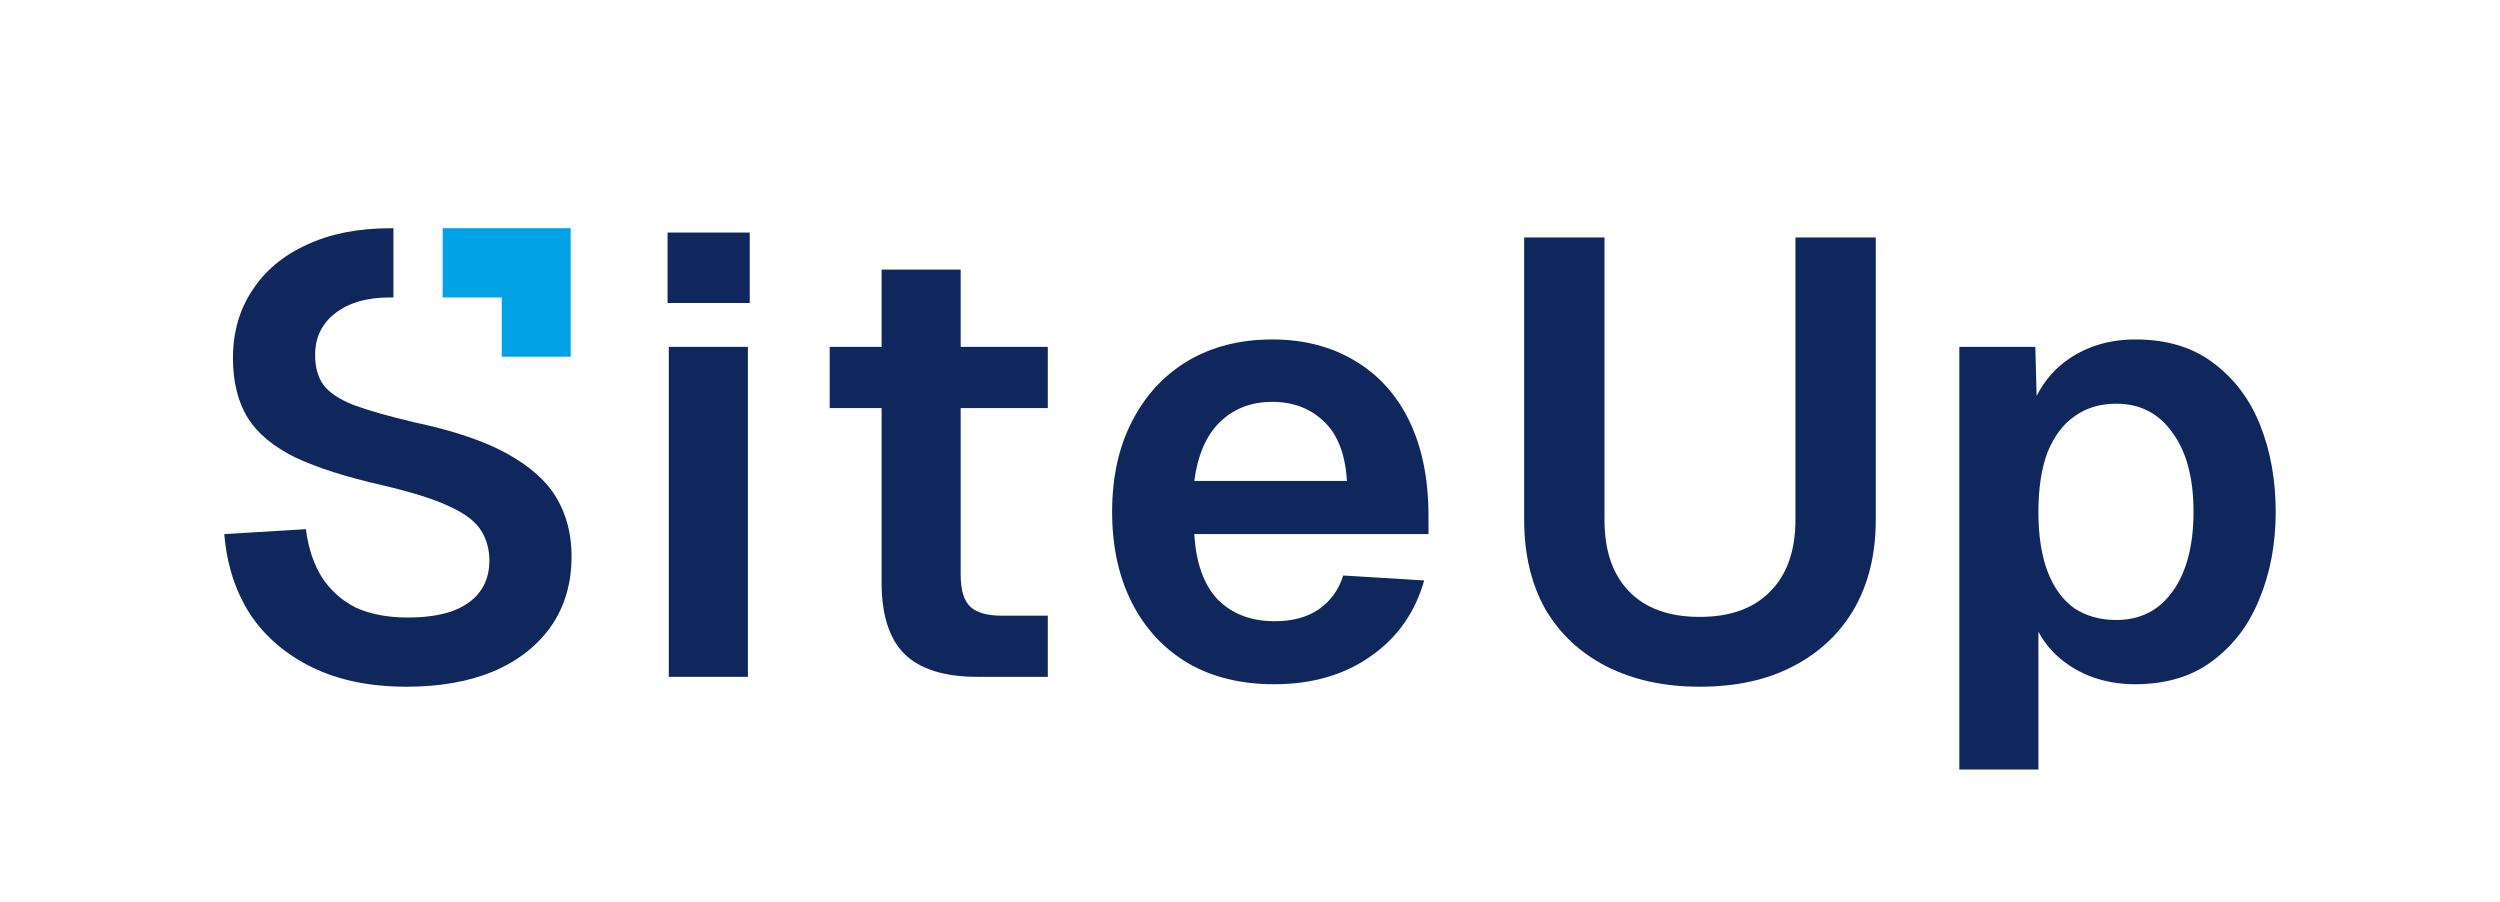 <?xml version="1.0" encoding="utf-8"?>
<svg xmlns="http://www.w3.org/2000/svg" fill="none" height="202" viewBox="0 0 560 202" width="560">
<path d="M88.126 51.123C87.956 51.122 87.785 51.121 87.614 51.121C80.232 51.121 73.911 52.367 68.651 54.859C63.392 57.258 59.331 60.672 56.471 65.101C53.61 69.438 52.18 74.468 52.18 80.189C52.18 85.541 53.287 90.016 55.502 93.615C57.717 97.121 61.269 100.074 66.16 102.474C71.051 104.78 77.556 106.857 85.677 108.702C92.413 110.271 97.488 111.886 100.902 113.547C104.316 115.115 106.623 116.915 107.823 118.945C109.023 120.883 109.622 123.097 109.622 125.589C109.622 128.357 108.884 130.71 107.408 132.648C106.024 134.494 103.947 135.924 101.179 136.939C98.503 137.862 95.227 138.323 91.352 138.323C86.83 138.323 82.954 137.585 79.725 136.108C76.587 134.54 74.05 132.279 72.112 129.326C70.266 126.373 69.067 122.774 68.513 118.53L50.242 119.637C50.796 126.466 52.734 132.464 56.056 137.631C59.47 142.706 64.13 146.674 70.036 149.535C75.941 152.395 82.954 153.826 91.075 153.826C98.549 153.826 105.055 152.672 110.591 150.365C116.128 147.966 120.419 144.598 123.464 140.261C126.509 135.832 128.032 130.618 128.032 124.62C128.032 119.729 126.924 115.392 124.71 111.609C122.495 107.826 118.804 104.504 113.636 101.643C108.469 98.782 101.502 96.429 92.736 94.584C86.922 93.2 82.401 91.908 79.171 90.708C75.941 89.416 73.68 87.894 72.389 86.141C71.189 84.387 70.589 82.173 70.589 79.497C70.589 75.621 72.066 72.53 75.019 70.223C78.064 67.824 82.17 66.624 87.338 66.624C87.603 66.624 87.865 66.627 88.126 66.634V51.123Z" fill="#10275D"/>
<path d="M149.81 77.697V151.611H167.528V77.697H149.81Z" fill="#10275D"/>
<path d="M149.534 52.09V67.87H167.943V52.09H149.534Z" fill="#10275D"/>
<path d="M218.928 151.611C211.546 151.611 206.102 149.904 202.595 146.49C199.181 143.075 197.474 137.723 197.474 130.433V91.4H185.847V77.697H197.474V60.395H215.191V77.697H234.708V91.4H215.191V128.772C215.191 132.187 215.929 134.586 217.406 135.97C218.882 137.262 221.189 137.908 224.326 137.908H234.708V151.611H218.928Z" fill="#10275D"/>
<path clip-rule="evenodd" d="M266.14 148.566C271.584 151.703 277.997 153.272 285.38 153.272C293.869 153.272 301.067 151.196 306.972 147.043C312.97 142.891 316.984 137.216 319.014 130.018L300.882 128.911C299.867 132.141 298.021 134.678 295.345 136.524C292.762 138.277 289.486 139.154 285.518 139.154C280.258 139.154 276.013 137.539 272.784 134.309C269.646 130.987 267.893 126.096 267.524 119.637H319.983V115.623C319.983 107.318 318.553 100.213 315.693 94.307C312.832 88.401 308.726 83.88 303.374 80.742C298.114 77.605 291.977 76.036 284.964 76.036C277.767 76.036 271.446 77.651 266.001 80.881C260.649 84.11 256.497 88.632 253.544 94.445C250.591 100.167 249.115 106.903 249.115 114.654C249.115 122.405 250.591 129.188 253.544 135.001C256.497 140.815 260.695 145.336 266.14 148.566ZM301.713 107.733H267.524C268.262 102.012 270.154 97.629 273.199 94.584C276.336 91.539 280.258 90.016 284.964 90.016C289.67 90.016 293.546 91.493 296.591 94.445C299.636 97.306 301.343 101.735 301.713 107.733Z" fill="#10275D" fill-rule="evenodd"/>
<path d="M380.723 153.826C372.787 153.826 365.82 152.303 359.822 149.258C353.916 146.213 349.349 141.922 346.119 136.385C342.982 130.756 341.413 124.112 341.413 116.453V53.198H359.407V116.453C359.407 123.374 361.252 128.726 364.943 132.51C368.635 136.293 373.894 138.185 380.723 138.185C387.551 138.185 392.811 136.293 396.502 132.51C400.286 128.726 402.177 123.374 402.177 116.453V53.198H420.171V116.453C420.171 124.112 418.556 130.756 415.327 136.385C412.097 141.922 407.529 146.213 401.624 149.258C395.81 152.303 388.843 153.826 380.723 153.826Z" fill="#10275D"/>
<path clip-rule="evenodd" d="M438.888 77.697V172.373H456.605V141.505C457.428 143.059 458.443 144.49 459.65 145.798C461.957 148.197 464.679 150.042 467.816 151.334C471.046 152.626 474.506 153.272 478.198 153.272C485.211 153.272 491.024 151.519 495.638 148.012C500.344 144.506 503.85 139.846 506.157 134.032C508.557 128.219 509.756 121.759 509.756 114.654C509.756 107.549 508.603 101.089 506.296 95.276C503.989 89.463 500.482 84.802 495.776 81.296C491.162 77.79 485.349 76.036 478.336 76.036C472.707 76.036 467.77 77.466 463.525 80.327C460.452 82.376 458.011 85.157 456.201 88.672L455.913 77.697H438.888ZM486.641 132.51C483.596 136.754 479.397 138.877 474.045 138.877C470.446 138.877 467.309 138 464.633 136.247C462.049 134.401 460.065 131.679 458.681 128.08C457.297 124.482 456.605 120.006 456.605 114.654C456.605 109.302 457.297 104.827 458.681 101.228C460.157 97.629 462.187 94.953 464.771 93.2C467.355 91.354 470.446 90.431 474.045 90.431C479.397 90.431 483.596 92.6 486.641 96.937C489.778 101.182 491.347 107.087 491.347 114.654C491.347 122.221 489.778 128.173 486.641 132.51Z" fill="#10275D" fill-rule="evenodd"/>
<path d="M127.832 51.121V66.562V79.906H112.391L112.391 66.634H99.156L99.156 51.121L112.391 51.121L127.832 51.121Z" fill="#00A2E5"/>
</svg>